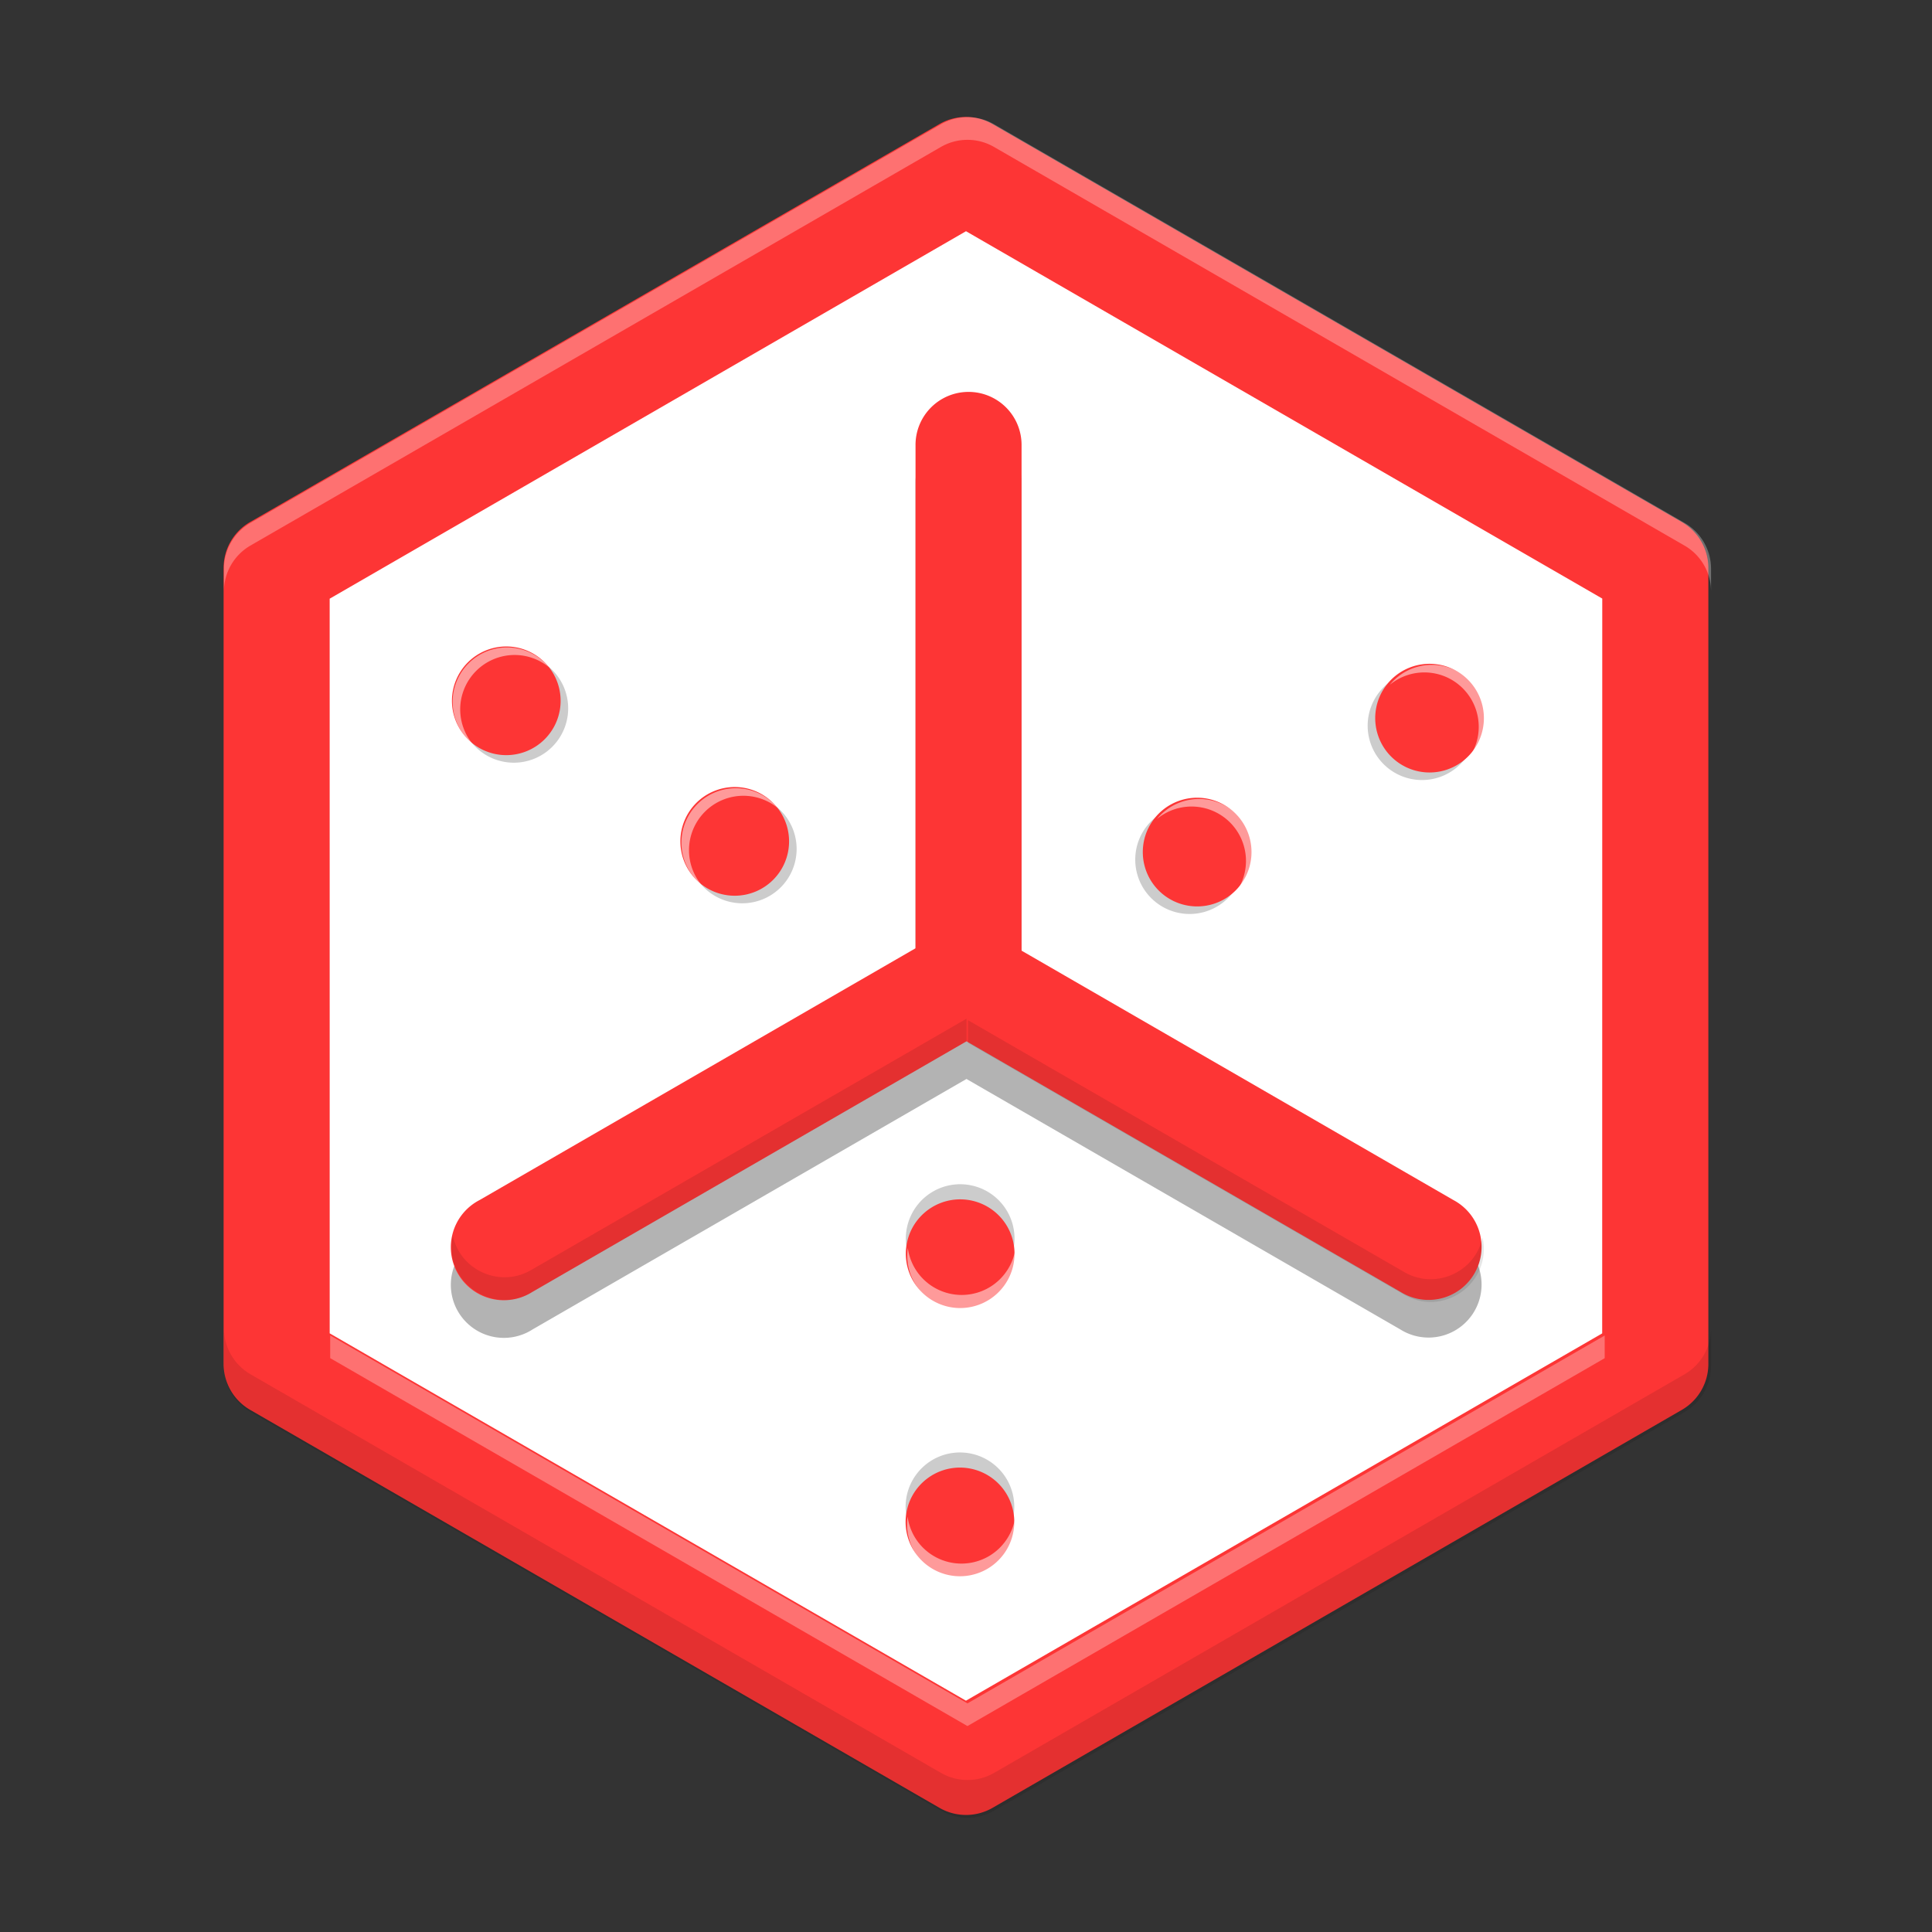 <svg width="512" height="512" version="1.1" viewBox="0 0 135.47 135.47" xmlns="http://www.w3.org/2000/svg"><rect x="0" y="0" width="135.47" height="135.47" fill="#333333" stroke="none"/><g transform="translate(0 -161.53)"><g shape-rendering="auto"><path d="m67.73 172.42c-0.614 1.7e-4 -1.227 0.159-1.777 0.477l-46.152 26.646c-1.095 0.634-1.77 1.803-1.771 3.068l4.94e-4 53.292c-0.001 0.952 0.379 1.849 1.032 2.507 4.93e-4 4.9e-4 9.87e-4 9.8e-4 0.002 1e-3 1.64e-4 1.6e-4 3.3e-4 3.3e-4 4.94e-4 4.9e-4 0.09 0.09 0.186 0.174 0.285 0.255 0.021 0.017 0.042 0.036 0.064 0.053 2.85e-4 2.2e-4 7.02e-4 2.8e-4 9.87e-4 5e-4 0.062 0.047 0.125 0.093 0.19 0.137 3.03e-4 2e-4 6.84e-4 2.9e-4 9.87e-4 4.9e-4 0.065 0.044 0.132 0.085 0.2 0.125 3.18e-4 1.9e-4 6.68e-4 3.1e-4 9.87e-4 5e-4l46.153 26.647c1.1 0.636 2.455 0.635 3.555-9.9e-4l46.152-26.646c1.095-0.634 1.77-1.803 1.771-3.068v-53.292c9.6e-4 -1.27-0.676-2.444-1.776-3.079l-46.153-26.646c-0.55-0.318-1.164-0.476-1.777-0.476z" fill="#fff" stroke-width=".955" style="font-feature-settings:normal;font-variant-alternates:normal;font-variant-caps:normal;font-variant-ligatures:normal;font-variant-numeric:normal;font-variant-position:normal;isolation:auto;mix-blend-mode:normal;paint-order:normal;shape-padding:0;text-decoration-color:#000000;text-decoration-line:none;text-decoration-style:solid;text-indent:0;text-orientation:mixed;text-transform:none;white-space:normal"/></g><path d="m36.03 207.39a3.811 3.811 0 0 0-3.81 3.81 3.811 3.811 0 0 0 3.81 3.81 3.811 3.811 0 0 0 3.81-3.81 3.811 3.811 0 0 0-3.81-3.81zm16.019 9.856a3.811 3.811 0 0 0-3.812 3.812 3.811 3.811 0 0 0 3.812 3.81 3.811 3.811 0 0 0 3.81-3.81 3.811 3.811 0 0 0-3.81-3.812z" opacity=".2" style="paint-order:normal"/><path d="m103.06 214.23a3.811 3.811 0 0 0-1.536-5.165 3.811 3.811 0 0 0-5.165 1.536 3.811 3.811 0 0 0 1.536 5.165 3.811 3.811 0 0 0 5.165-1.536zm-16.296 9.392a3.811 3.811 0 0 0-1.536-5.167 3.811 3.811 0 0 0-5.166 1.537 3.811 3.811 0 0 0 1.536 5.165 3.811 3.811 0 0 0 5.166-1.535z" opacity=".2" style="paint-order:normal"/><path d="m64.064 269.18a3.811 3.811 0 0 0 5.241 1.252 3.811 3.811 0 0 0 1.252-5.241 3.811 3.811 0 0 0-5.241-1.252 3.811 3.811 0 0 0-1.252 5.241zm0.015-18.808a3.811 3.811 0 0 0 5.243 1.253 3.811 3.811 0 0 0 1.252-5.242 3.811 3.811 0 0 0-5.241-1.252 3.811 3.811 0 0 0-1.254 5.242z" opacity=".2" style="paint-order:normal"/><g shape-rendering="auto"><path d="m67.861 191.65a3.718 3.718 0 0 0-3.665 3.767v35.245l-30.57 17.656a3.718 3.718 0 1 0 3.71 6.435l30.433-17.567 30.428 17.567a3.718 3.718 0 1 0 3.717-6.435l-30.283-17.489v-35.412a3.718 3.718 0 0 0-3.772-3.767z" color="#000000" color-rendering="auto" dominant-baseline="auto" image-rendering="auto" opacity=".3" solid-color="#000000" style="font-feature-settings:normal;font-variant-alternates:normal;font-variant-caps:normal;font-variant-ligatures:normal;font-variant-numeric:normal;font-variant-position:normal;isolation:auto;mix-blend-mode:normal;shape-padding:0;text-decoration-color:#000000;text-decoration-line:none;text-decoration-style:solid;text-indent:0;text-orientation:mixed;text-transform:none;white-space:normal"/><path d="m69.592 170.23a3.718 3.718 0 0 0-3.723 1e-3l-48.335 27.906a3.718 3.718 0 0 0-1.855 3.213l2.82e-4 55.813a3.718 3.718 0 0 0 1.86 3.224l48.336 27.907a3.718 3.718 0 0 0 3.723-8.9e-4l48.335-27.906a3.718 3.718 0 0 0 1.855-3.213l-2.7e-4 -55.813a3.718 3.718 0 0 0-1.86-3.224zm-1.857 7.513 44.614 25.758-5e-3 51.525-44.612 25.755-44.614-25.758-0.002-51.513z" color="#000000" color-rendering="auto" dominant-baseline="auto" fill="#fd3535" image-rendering="auto" solid-color="#000000" style="font-feature-settings:normal;font-variant-alternates:normal;font-variant-caps:normal;font-variant-ligatures:normal;font-variant-numeric:normal;font-variant-position:normal;isolation:auto;mix-blend-mode:normal;paint-order:normal;shape-padding:0;text-decoration-color:#000000;text-decoration-line:none;text-decoration-style:solid;text-indent:0;text-orientation:mixed;text-transform:none;white-space:normal"/><path d="m67.861 189.01a3.718 3.718 0 0 0-3.665 3.767v35.245l-30.57 17.656a3.718 3.718 0 1 0 3.71 6.435l30.433-17.567 30.428 17.567a3.718 3.718 0 1 0 3.717-6.435l-30.283-17.489v-35.412a3.718 3.718 0 0 0-3.772-3.767z" color="#000000" color-rendering="auto" dominant-baseline="auto" fill="#fd3535" image-rendering="auto" solid-color="#000000" style="font-feature-settings:normal;font-variant-alternates:normal;font-variant-caps:normal;font-variant-ligatures:normal;font-variant-numeric:normal;font-variant-position:normal;isolation:auto;mix-blend-mode:normal;shape-padding:0;text-decoration-color:#000000;text-decoration-line:none;text-decoration-style:solid;text-indent:0;text-orientation:mixed;text-transform:none;white-space:normal"/></g><g fill="#fd3535"><path d="m35.5 206.86a3.811 3.811 0 0 0-3.81 3.81 3.811 3.811 0 0 0 3.81 3.81 3.811 3.811 0 0 0 3.81-3.81 3.811 3.811 0 0 0-3.81-3.81zm16.019 9.856a3.811 3.811 0 0 0-3.812 3.812 3.811 3.811 0 0 0 3.812 3.81 3.811 3.811 0 0 0 3.81-3.81 3.811 3.811 0 0 0-3.81-3.812z" style="paint-order:normal"/><path d="m103.59 213.7a3.811 3.811 0 0 0-1.536-5.165 3.811 3.811 0 0 0-5.165 1.536 3.811 3.811 0 0 0 1.536 5.165 3.811 3.811 0 0 0 5.165-1.536zm-16.296 9.392a3.811 3.811 0 0 0-1.536-5.167 3.811 3.811 0 0 0-5.166 1.537 3.811 3.811 0 0 0 1.536 5.165 3.811 3.811 0 0 0 5.166-1.535z" style="paint-order:normal"/><path d="m64.064 270.24a3.811 3.811 0 0 0 5.241 1.252 3.811 3.811 0 0 0 1.252-5.241 3.811 3.811 0 0 0-5.241-1.252 3.811 3.811 0 0 0-1.252 5.241zm0.015-18.808a3.811 3.811 0 0 0 5.243 1.253 3.811 3.811 0 0 0 1.252-5.242 3.811 3.811 0 0 0-5.241-1.252 3.811 3.811 0 0 0-1.254 5.242z" style="paint-order:normal"/></g><path transform="matrix(.265 0 0 .265 0 161.53)" d="m59.258 351.45v10c-0.005 5.028 2.676 9.675 7.031 12.188l182.69 105.47c4.352 2.516 9.717 2.515 14.068-2e-3l182.69-105.47c4.335-2.509 7.006-7.136 7.012-12.145v-10c-6e-3 5.008-2.677 9.635-7.012 12.145l-182.69 105.47c-4.351 2.517-9.716 2.518-14.068 2e-3l-182.69-105.47c-4.355-2.512-7.037-7.16-7.031-12.188z" color="#000000" color-rendering="auto" dominant-baseline="auto" image-rendering="auto" opacity=".1" shape-rendering="auto" solid-color="#000000" style="font-feature-settings:normal;font-variant-alternates:normal;font-variant-caps:normal;font-variant-ligatures:normal;font-variant-numeric:normal;font-variant-position:normal;isolation:auto;mix-blend-mode:normal;paint-order:normal;shape-padding:0;text-decoration-color:#000000;text-decoration-line:none;text-decoration-style:solid;text-indent:0;text-orientation:mixed;text-transform:none;white-space:normal"/><g fill="#fff"><path transform="matrix(.265 0 0 .265 0 161.53)" d="m256.33 31.004a14.052 14.052 0 0 0-7.375 1.885l-182.69 105.47a14.052 14.052 0 0 0-7.012 12.145v6a14.052 14.052 0 0 1 7.012-12.145l182.69-105.47a14.052 14.052 0 0 1 14.07-0.002l182.69 105.47a14.052 14.052 0 0 1 7.031 12.186v-6a14.052 14.052 0 0 0-7.031-12.186l-182.69-105.47a14.052 14.052 0 0 0-6.695-1.883zm-168.96 322.36v6l168.62 97.352 168.61-97.34v-6l-168.61 97.34-168.62-97.352z" color="#000000" color-rendering="auto" dominant-baseline="auto" image-rendering="auto" opacity=".3" shape-rendering="auto" solid-color="#000000" style="font-feature-settings:normal;font-variant-alternates:normal;font-variant-caps:normal;font-variant-ligatures:normal;font-variant-numeric:normal;font-variant-position:normal;isolation:auto;mix-blend-mode:normal;paint-order:normal;shape-padding:0;text-decoration-color:#000000;text-decoration-line:none;text-decoration-style:solid;text-indent:0;text-orientation:mixed;text-transform:none;white-space:normal"/><path transform="matrix(.265 0 0 .265 0 161.53)" d="m378.82 175.92a14.402 14.402 0 0 0-11.068 5.269 14.402 14.402 0 0 1 15.98-1.533 14.402 14.402 0 0 1 5.803 19.521 14.402 14.402 0 0 1-1.543 2.273 14.402 14.402 0 0 0 3.543-4.273 14.402 14.402 0 0 0-5.803-19.521 14.402 14.402 0 0 0-6.912-1.736zm-61.594 35.486a14.402 14.402 0 0 0-11.068 5.269 14.402 14.402 0 0 1 15.98-1.533 14.402 14.402 0 0 1 5.807 19.529 14.402 14.402 0 0 1-1.541 2.272 14.402 14.402 0 0 0 3.541-4.271 14.402 14.402 0 0 0-5.807-19.529 14.402 14.402 0 0 0-6.912-1.736z" opacity=".5" style="paint-order:normal"/><path transform="matrix(.265 0 0 .265 0 161.53)" d="m134.17 171.31a14.402 14.402 0 0 0-14.4 14.4 14.402 14.402 0 0 0 5.264 11.113 14.402 14.402 0 0 1-3.264-9.113 14.402 14.402 0 0 1 14.4-14.4 14.402 14.402 0 0 1 9.139 3.285 14.402 14.402 0 0 0-11.139-5.285zm60.545 37.252a14.402 14.402 0 0 0-14.406 14.406 14.402 14.402 0 0 0 5.262 11.115 14.402 14.402 0 0 1-3.262-9.115 14.402 14.402 0 0 1 14.406-14.406 14.402 14.402 0 0 1 9.129 3.275 14.402 14.402 0 0 0-11.129-5.275z" opacity=".5" style="paint-order:normal"/><path transform="matrix(.265 0 0 .265 0 161.53)" d="m240.21 330.22a14.402 14.402 0 0 0 1.975 9.555 14.402 14.402 0 0 0 19.816 4.736 14.402 14.402 0 0 0 6.709-14.248 14.402 14.402 0 0 1-6.709 10.248 14.402 14.402 0 0 1-19.816-4.736 14.402 14.402 0 0 1-1.975-5.555zm-0.057 71.084a14.402 14.402 0 0 0 1.975 9.559 14.402 14.402 0 0 0 19.809 4.734 14.402 14.402 0 0 0 6.707-14.256 14.402 14.402 0 0 1-6.707 10.254 14.402 14.402 0 0 1-19.809-4.732 14.402 14.402 0 0 1-1.975-5.559z" opacity=".5" style="paint-order:normal"/></g><path transform="matrix(.265 0 0 .265 0 161.53)" d="m256.14 269.95v6l115 66.396c10.536 6.547 23.768-2.773 21.152-14.898-2.09 9.472-12.92 14.027-21.152 8.898z" color="#000000" color-rendering="auto" dominant-baseline="auto" image-rendering="auto" opacity=".1" shape-rendering="auto" solid-color="#000000" style="font-feature-settings:normal;font-variant-alternates:normal;font-variant-caps:normal;font-variant-ligatures:normal;font-variant-numeric:normal;font-variant-position:normal;isolation:auto;mix-blend-mode:normal;shape-padding:0;text-decoration-color:#000000;text-decoration-line:none;text-decoration-style:solid;text-indent:0;text-orientation:mixed;text-transform:none;white-space:normal"/><path d="m67.771 232.96v1.587l-30.428 17.567c-2.788 1.732-6.289-0.734-5.597-3.942 0.553 2.506 3.418 3.711 5.597 2.354z" color="#000000" color-rendering="auto" dominant-baseline="auto" image-rendering="auto" opacity=".1" shape-rendering="auto" solid-color="#000000" style="font-feature-settings:normal;font-variant-alternates:normal;font-variant-caps:normal;font-variant-ligatures:normal;font-variant-numeric:normal;font-variant-position:normal;isolation:auto;mix-blend-mode:normal;shape-padding:0;text-decoration-color:#000000;text-decoration-line:none;text-decoration-style:solid;text-indent:0;text-orientation:mixed;text-transform:none;white-space:normal"/></g></svg>
